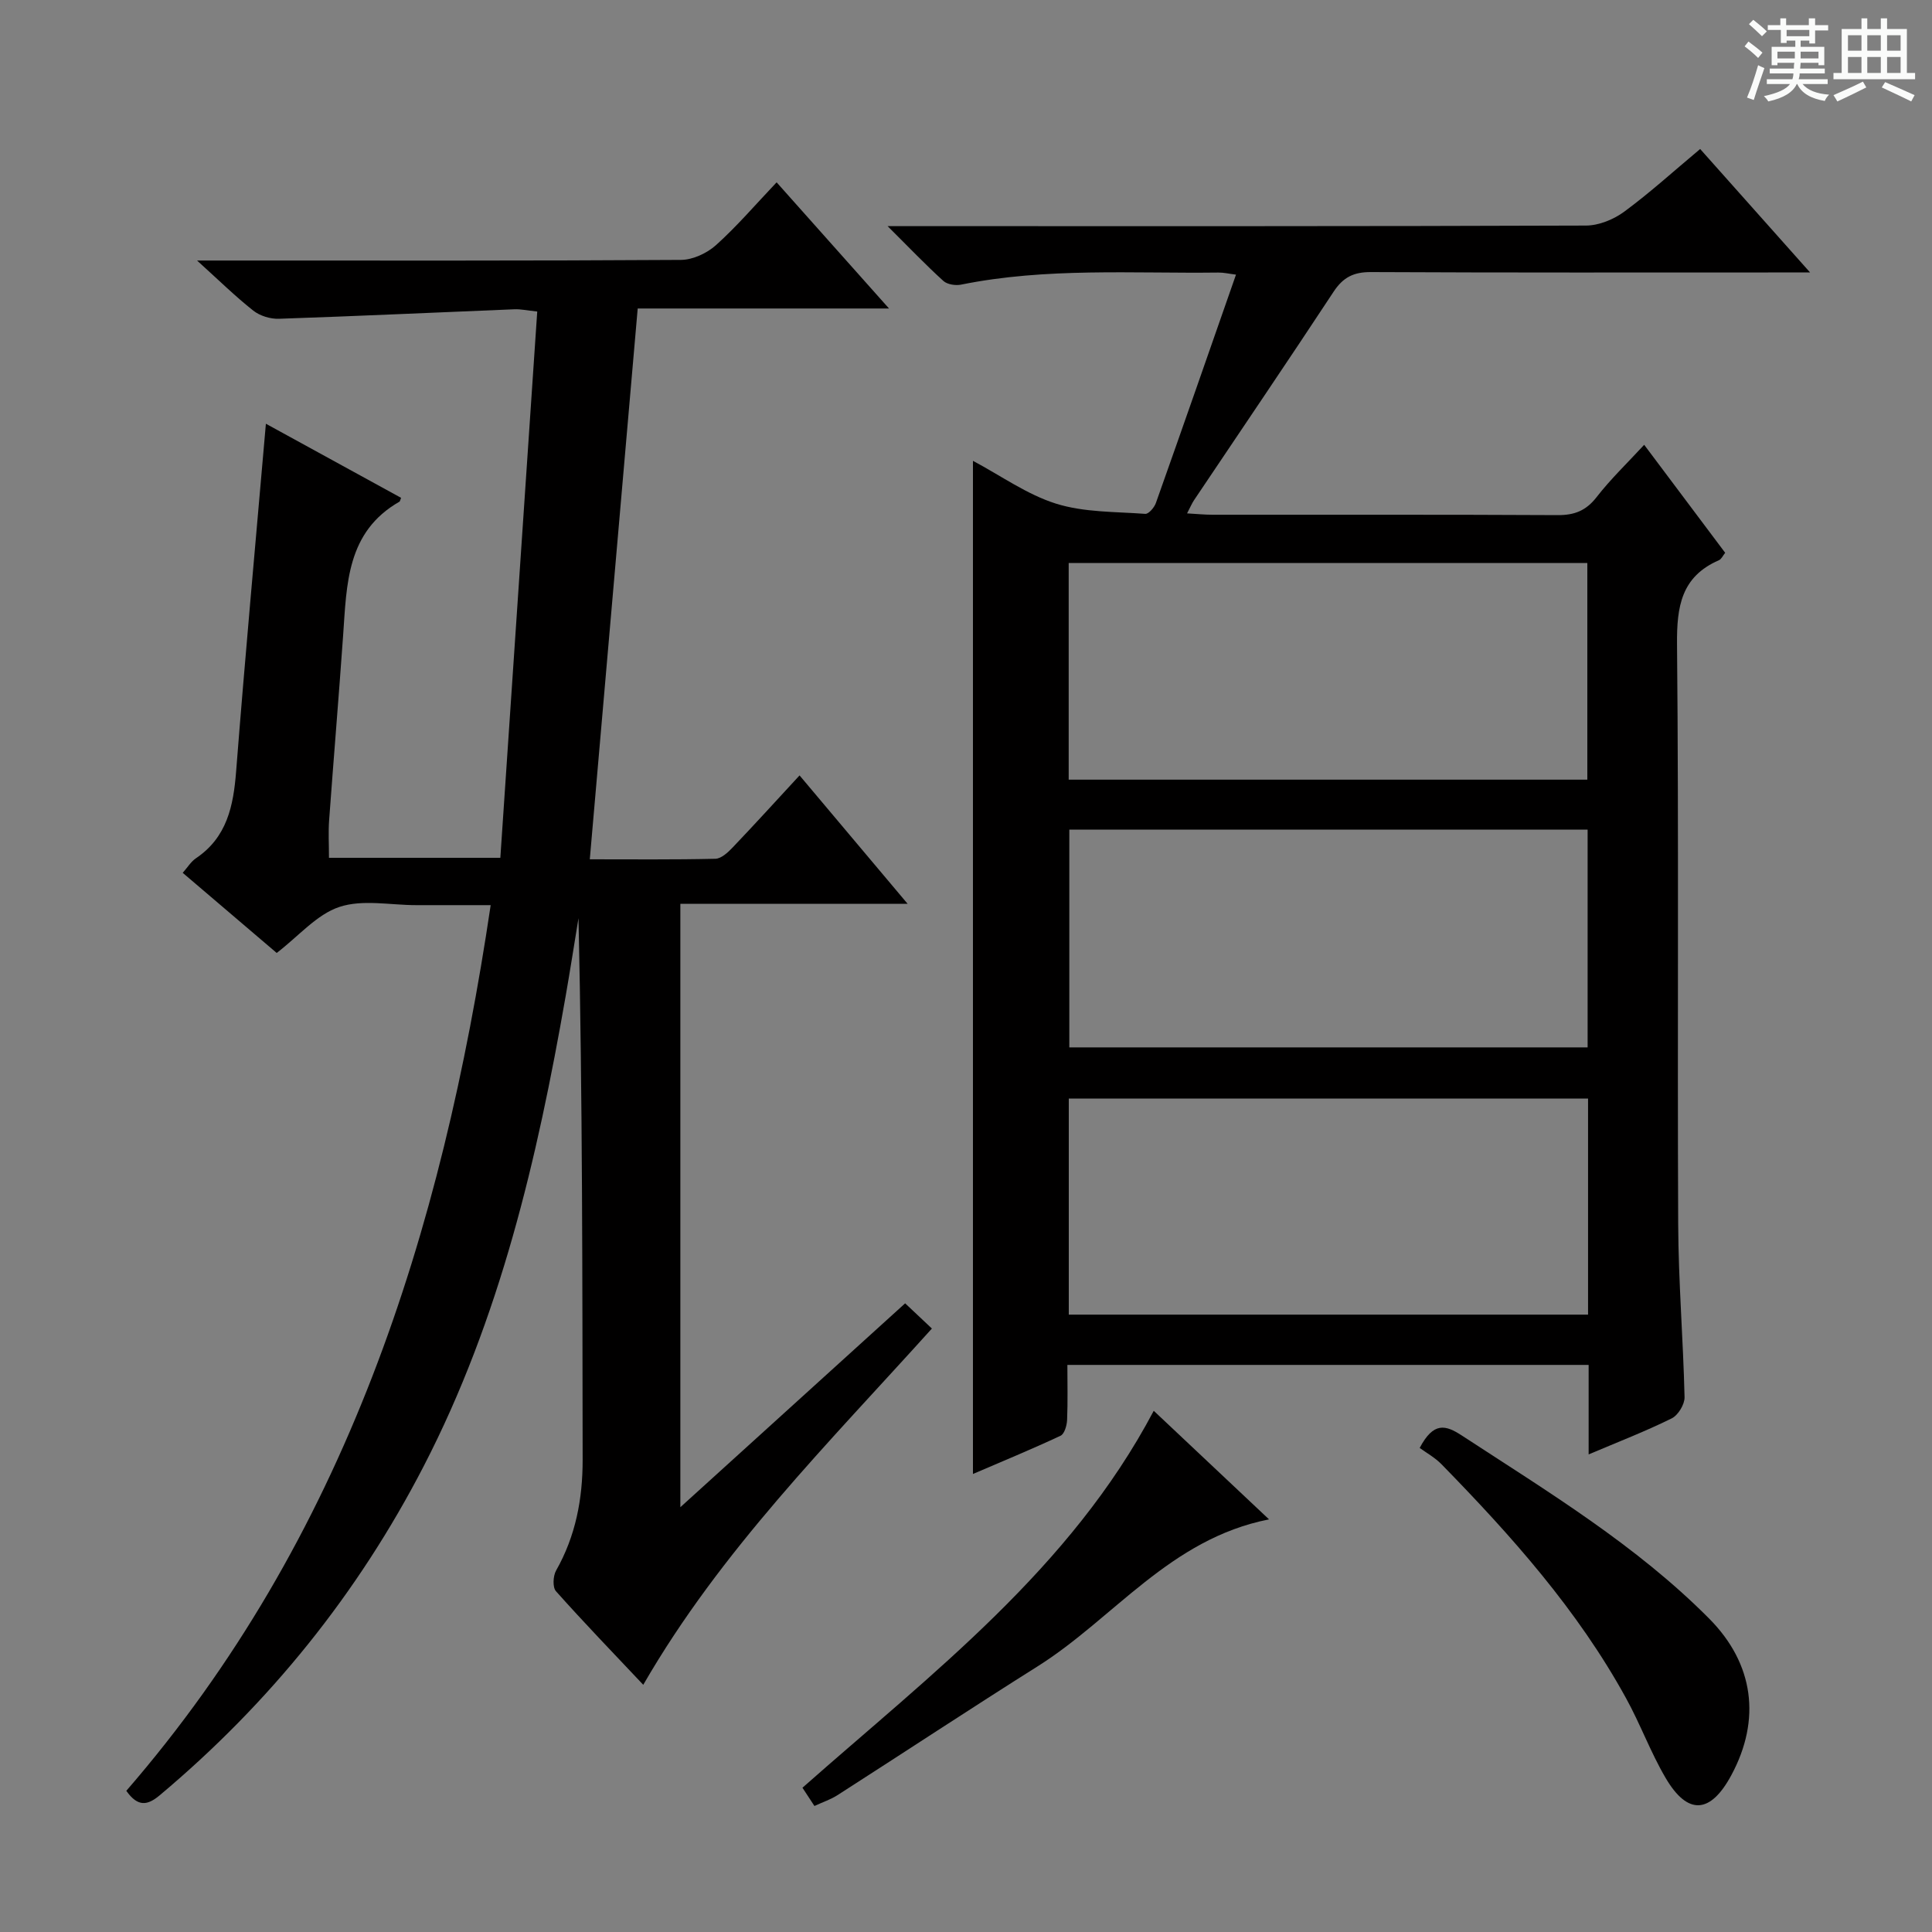 <svg enable-background="new 0 0 400 400" viewBox="0 0 400 400" xmlns="http://www.w3.org/2000/svg"><rect x="0" y="0" width="400" height="400" fill="#808080" stroke="none"/><path d="m361.2 9.6.8-1c.9.7 1.9 1.4 2.9 2.3l-.9 1.1c-1-1-2-1.8-2.8-2.4zm.5 10.6c.9-2.1 1.6-4.3 2.3-6.7.4.2.8.4 1.3.6-.7 2.1-1.5 4.3-2.2 6.6zm.4-15.2.9-.9c1 .8 2 1.6 2.8 2.4l-1 1c-.9-.9-1.8-1.7-2.7-2.5zm12.5-1.2h1.2v1.4h2.7v1.1h-2.7v2.7h-1.2v-.6h-1.8v1.3h4.9v3.8h-1.2v-.5h-3.7c0 .4-.1.9-.1 1.2h5.1v1h-5.2c0 .5-.1.9-.2 1.2h6v1h-5.2c1.1 1.3 2.9 2 5.5 2.2-.4.4-.7.8-.9 1.3-2.9-.5-4.8-1.6-5.7-3.5h-.1c-.8 1.7-2.7 2.9-5.9 3.6-.2-.4-.6-.8-.9-1.1 2.8-.6 4.6-1.4 5.4-2.5h-4.8v-1h5.3c.1-.3.2-.7.2-1.2h-4.9v-1h5c0-.4 0-.8.1-1.2h-3.5v.5h-1.2v-3.8h4.9v-1.3h-1.8v.5h-1.2v-2.7h-2.7v-1h2.6v-1.4h1.2v1.4h4.7v-1.4zm-6.6 8.3h3.6c0-.4 0-.9 0-1.4h-3.6zm1.9-4.6h4.7v-1.3h-4.7zm6.6 3.2h-3.7v1.4h3.7z" fill="#fafbfa"/><path d="m385.3 3.8h1.3v2.2h2.8v-2.2h1.3v2.2h4.1v9.1h1.7v1.3h-16.9v-1.3h1.7v-9.1h4.1v-2.2zm.4 13.1.7 1.2c-1.8.9-3.8 1.9-6 2.9-.2-.4-.5-.8-.8-1.3 2.3-1 4.3-1.9 6.1-2.8zm-3.1-6.4h2.8v-3.2h-2.8zm0 4.6h2.8v-3.3h-2.8zm4-4.6h2.8v-3.2h-2.8zm0 4.6h2.8v-3.3h-2.8zm3.7 1.9c2.1.9 4.1 1.8 6.1 2.7l-.7 1.3c-2.2-1.1-4.2-2-6.1-2.9zm3.2-9.7h-2.8v3.2h2.8zm-2.8 7.8h2.8v-3.3h-2.8z" fill="#fafbfa"/><g fill="#010000"><path d="m140.86 312.05c16.07-14.57 31.21-28.31 46.54-42.21 1.93 1.82 3.71 3.5 5.54 5.22-21.36 23.71-43.7 45.93-59.76 73.76-6.11-6.48-12.22-12.81-18.07-19.37-.73-.81-.61-3.16.02-4.28 4.06-7.16 5.51-14.84 5.5-22.97-.06-37.32-.02-74.65-.86-112.11-.88 5.39-1.72 10.78-2.66 16.16-5.87 33.63-13.58 66.71-29.4 97.33-13.63 26.37-31.89 49.03-54.64 68.11-2.52 2.11-4.51 2.48-6.92-.92 45.31-52.27 65.32-115.27 75.44-183.37-3.48 0-6.71 0-9.94 0-1.83 0-3.67 0-5.5 0-5.33 0-11.07-1.23-15.88.37-4.66 1.54-8.37 5.98-12.98 9.53-6.17-5.26-12.7-10.83-19.46-16.59 1.01-1.14 1.7-2.31 2.72-3 6.46-4.35 7.78-10.84 8.34-18.04 1.85-23.69 4.03-47.36 6.16-71.94 9.63 5.28 18.83 10.32 27.99 15.34-.2.5-.22.72-.33.79-10.96 6.26-10.92 17.11-11.67 27.69-.9 12.77-1.97 25.52-2.9 38.29-.18 2.46-.03 4.95-.03 7.76h35.48c2.54-37.6 5.08-75.18 7.64-113.1-2.18-.23-3.44-.52-4.69-.47-16.27.66-32.53 1.42-48.8 1.97-1.77.06-3.92-.6-5.29-1.68-3.71-2.93-7.11-6.27-11.65-10.38h6.7c31.16 0 62.33.07 93.49-.13 2.45-.02 5.38-1.38 7.25-3.06 4.31-3.87 8.11-8.32 12.55-13 7.89 8.85 15.22 17.08 23.27 26.12-17.93 0-34.81 0-52.03 0-3.32 38.14-6.6 75.81-9.92 114.04 8.76 0 17.38.09 26-.11 1.21-.03 2.58-1.29 3.54-2.3 4.59-4.81 9.06-9.73 13.89-14.96 7.33 8.71 14.45 17.17 22.37 26.58-16.28 0-31.44 0-47.05 0z"/><path d="m328.91 301.12c0-6.48 0-12.29 0-18.53-35.94 0-71.64 0-107.92 0 0 3.85.1 7.64-.06 11.41-.05 1.14-.55 2.88-1.36 3.26-5.97 2.79-12.07 5.31-18.13 7.91 0-70.09 0-139.63 0-209.76 5.79 3.08 11.19 6.98 17.21 8.87 5.82 1.82 12.28 1.65 18.47 2.11.69.05 1.86-1.31 2.19-2.24 5.54-15.61 10.99-31.25 16.59-47.29-1.47-.18-2.57-.45-3.66-.43-17.78.22-35.63-1.07-53.26 2.5-1.15.23-2.86-.03-3.67-.77-3.65-3.31-7.06-6.88-11.54-11.34h6.61c46 0 91.99.05 137.98-.12 2.68-.01 5.75-1.27 7.94-2.89 5.32-3.92 10.23-8.39 15.7-12.96 7.44 8.36 14.67 16.47 22.76 25.56-2.95 0-4.7 0-6.44 0-28.16 0-56.33.06-84.49-.08-3.58-.02-5.77 1.09-7.73 4.08-9.52 14.46-19.25 28.78-28.89 43.15-.44.66-.75 1.41-1.44 2.73 2.07.12 3.66.28 5.24.28 23.83.02 47.66-.05 71.49.08 3.48.02 5.88-.92 8.06-3.73 2.94-3.78 6.43-7.12 9.85-10.83 5.7 7.6 11.19 14.91 16.77 22.36-.49.6-.78 1.32-1.3 1.54-7.8 3.4-8.74 9.59-8.67 17.41.38 39.99.06 79.99.24 119.99.05 11.96 1.04 23.92 1.32 35.89.03 1.48-1.33 3.72-2.66 4.38-5.31 2.63-10.89 4.79-17.2 7.46zm-.27-184.55c-35.99 0-71.69 0-107.38 0v44.85h107.38c0-15.17 0-29.94 0-44.85zm.06 100.28c0-15.27 0-30.04 0-45.08-35.96 0-71.68 0-107.31 0v45.08zm.09 10.59c-36.16 0-71.84 0-107.51 0v44.74h107.51c0-15.04 0-29.67 0-44.74z"/><path d="m168.62 373.91c-.87-1.32-1.65-2.51-2.48-3.78 26.82-23.7 55.46-45.34 72.73-78.04 7.64 7.2 15.46 14.56 23.87 22.48-20.53 4.04-32.11 20.49-47.93 30.44-13.91 8.76-27.63 17.82-41.47 26.69-1.37.87-2.98 1.4-4.72 2.21z"/><path d="m293.93 299.78c2.88-5.45 5.36-4.77 8.73-2.57 17.81 11.64 36.08 22.68 51.2 37.9 9.29 9.35 10.78 20.92 4.6 32.41-4.33 8.05-9.04 8.38-13.62.57-3.1-5.28-5.22-11.12-8.18-16.49-10.02-18.25-23.74-33.63-38.18-48.41-1.37-1.41-3.18-2.41-4.55-3.41z"/></g></svg>